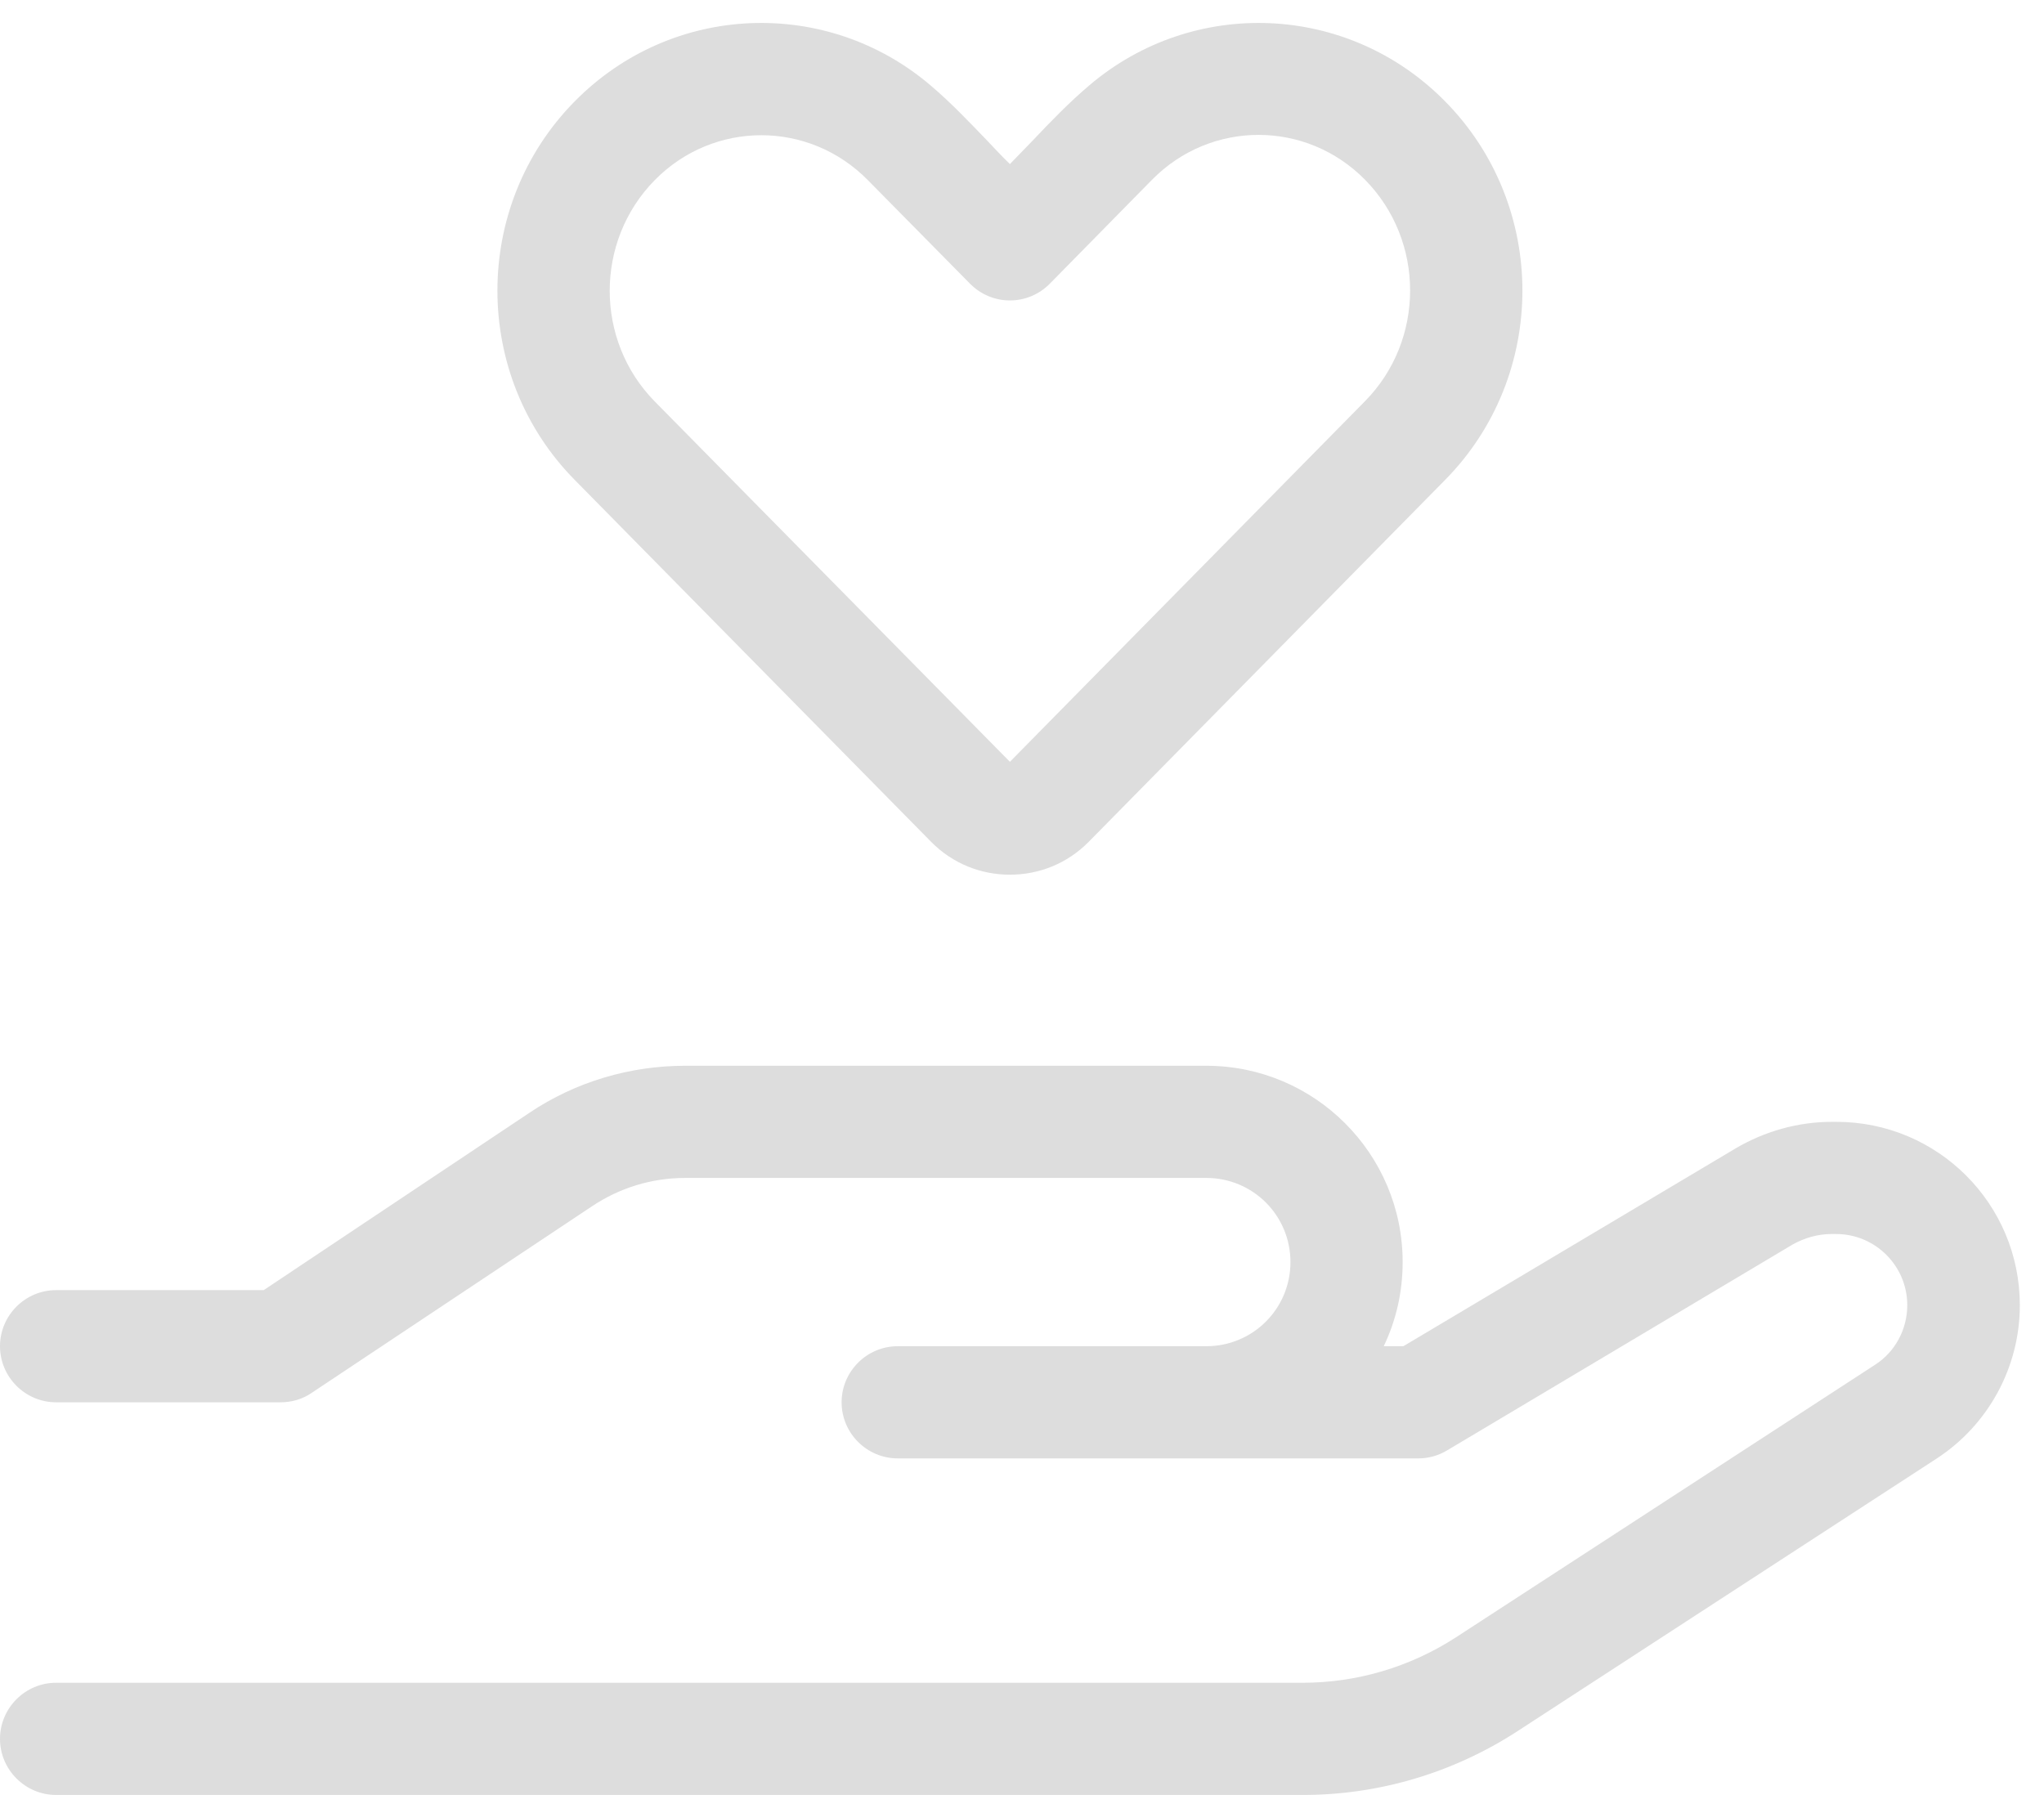 <svg width="74" height="65" viewBox="0 0 74 65" fill="none" xmlns="http://www.w3.org/2000/svg">
<g clip-path="url(#clip0_897_103)">
<path d="M20.808 3.669C24.337 0.089 29.936 -0.102 33.681 3.085C34.417 3.707 35.077 4.405 35.75 5.103C36.017 5.383 36.283 5.675 36.562 5.941C36.829 5.662 37.108 5.383 37.375 5.103C38.035 4.405 38.708 3.707 39.444 3.085C43.19 -0.102 48.788 0.089 52.317 3.669C56.05 7.452 56.05 13.597 52.317 17.38L39.419 30.481C38.632 31.281 37.603 31.675 36.562 31.675C35.522 31.675 34.493 31.281 33.706 30.481L20.808 17.38C17.075 13.597 17.075 7.452 20.808 3.669ZM31.421 6.525C29.288 4.354 25.835 4.354 23.702 6.525C21.531 8.734 21.531 12.327 23.702 14.536L36.562 27.587L49.423 14.523C51.594 12.314 51.594 8.722 49.423 6.513C47.29 4.342 43.837 4.342 41.704 6.513L38.01 10.27C37.21 11.083 35.915 11.083 35.115 10.27L31.421 6.525ZM19.17 40.295C20.833 39.178 22.801 38.594 24.807 38.594H43.672C47.595 38.594 50.781 41.78 50.781 45.703C50.781 46.795 50.54 47.823 50.096 48.75H50.807L62.829 41.59C63.883 40.968 65.089 40.625 66.32 40.625H66.485C70.154 40.625 73.125 43.596 73.125 47.264C73.125 49.512 71.982 51.606 70.103 52.825L54.92 62.702C52.609 64.2 49.918 65 47.176 65H2.031C0.914 65 0 64.086 0 62.969C0 61.851 0.914 60.937 2.031 60.937H47.163C49.131 60.937 51.048 60.366 52.698 59.3L67.882 49.423C68.618 48.953 69.05 48.128 69.05 47.264C69.05 45.843 67.894 44.687 66.473 44.687H66.308C65.812 44.687 65.33 44.827 64.898 45.068L52.394 52.52C52.076 52.711 51.721 52.812 51.352 52.812H43.672H40.625H32.5C31.383 52.812 30.469 51.898 30.469 50.781C30.469 49.664 31.383 48.75 32.5 48.75H40.625H43.672C45.36 48.75 46.719 47.392 46.719 45.703C46.719 44.014 45.36 42.656 43.672 42.656H24.807C23.601 42.656 22.433 43.012 21.43 43.684L11.286 50.438C10.956 50.667 10.562 50.781 10.156 50.781H2.031C0.914 50.781 0 49.867 0 48.75C0 47.633 0.914 46.719 2.031 46.719H9.547L19.17 40.295Z" fill="#DDDDDD"/>
</g>
<defs>
<clipPath id="clip0_897_103">
<rect width="73.125" height="65" fill="white"/>
</clipPath>
</defs>
</svg>
